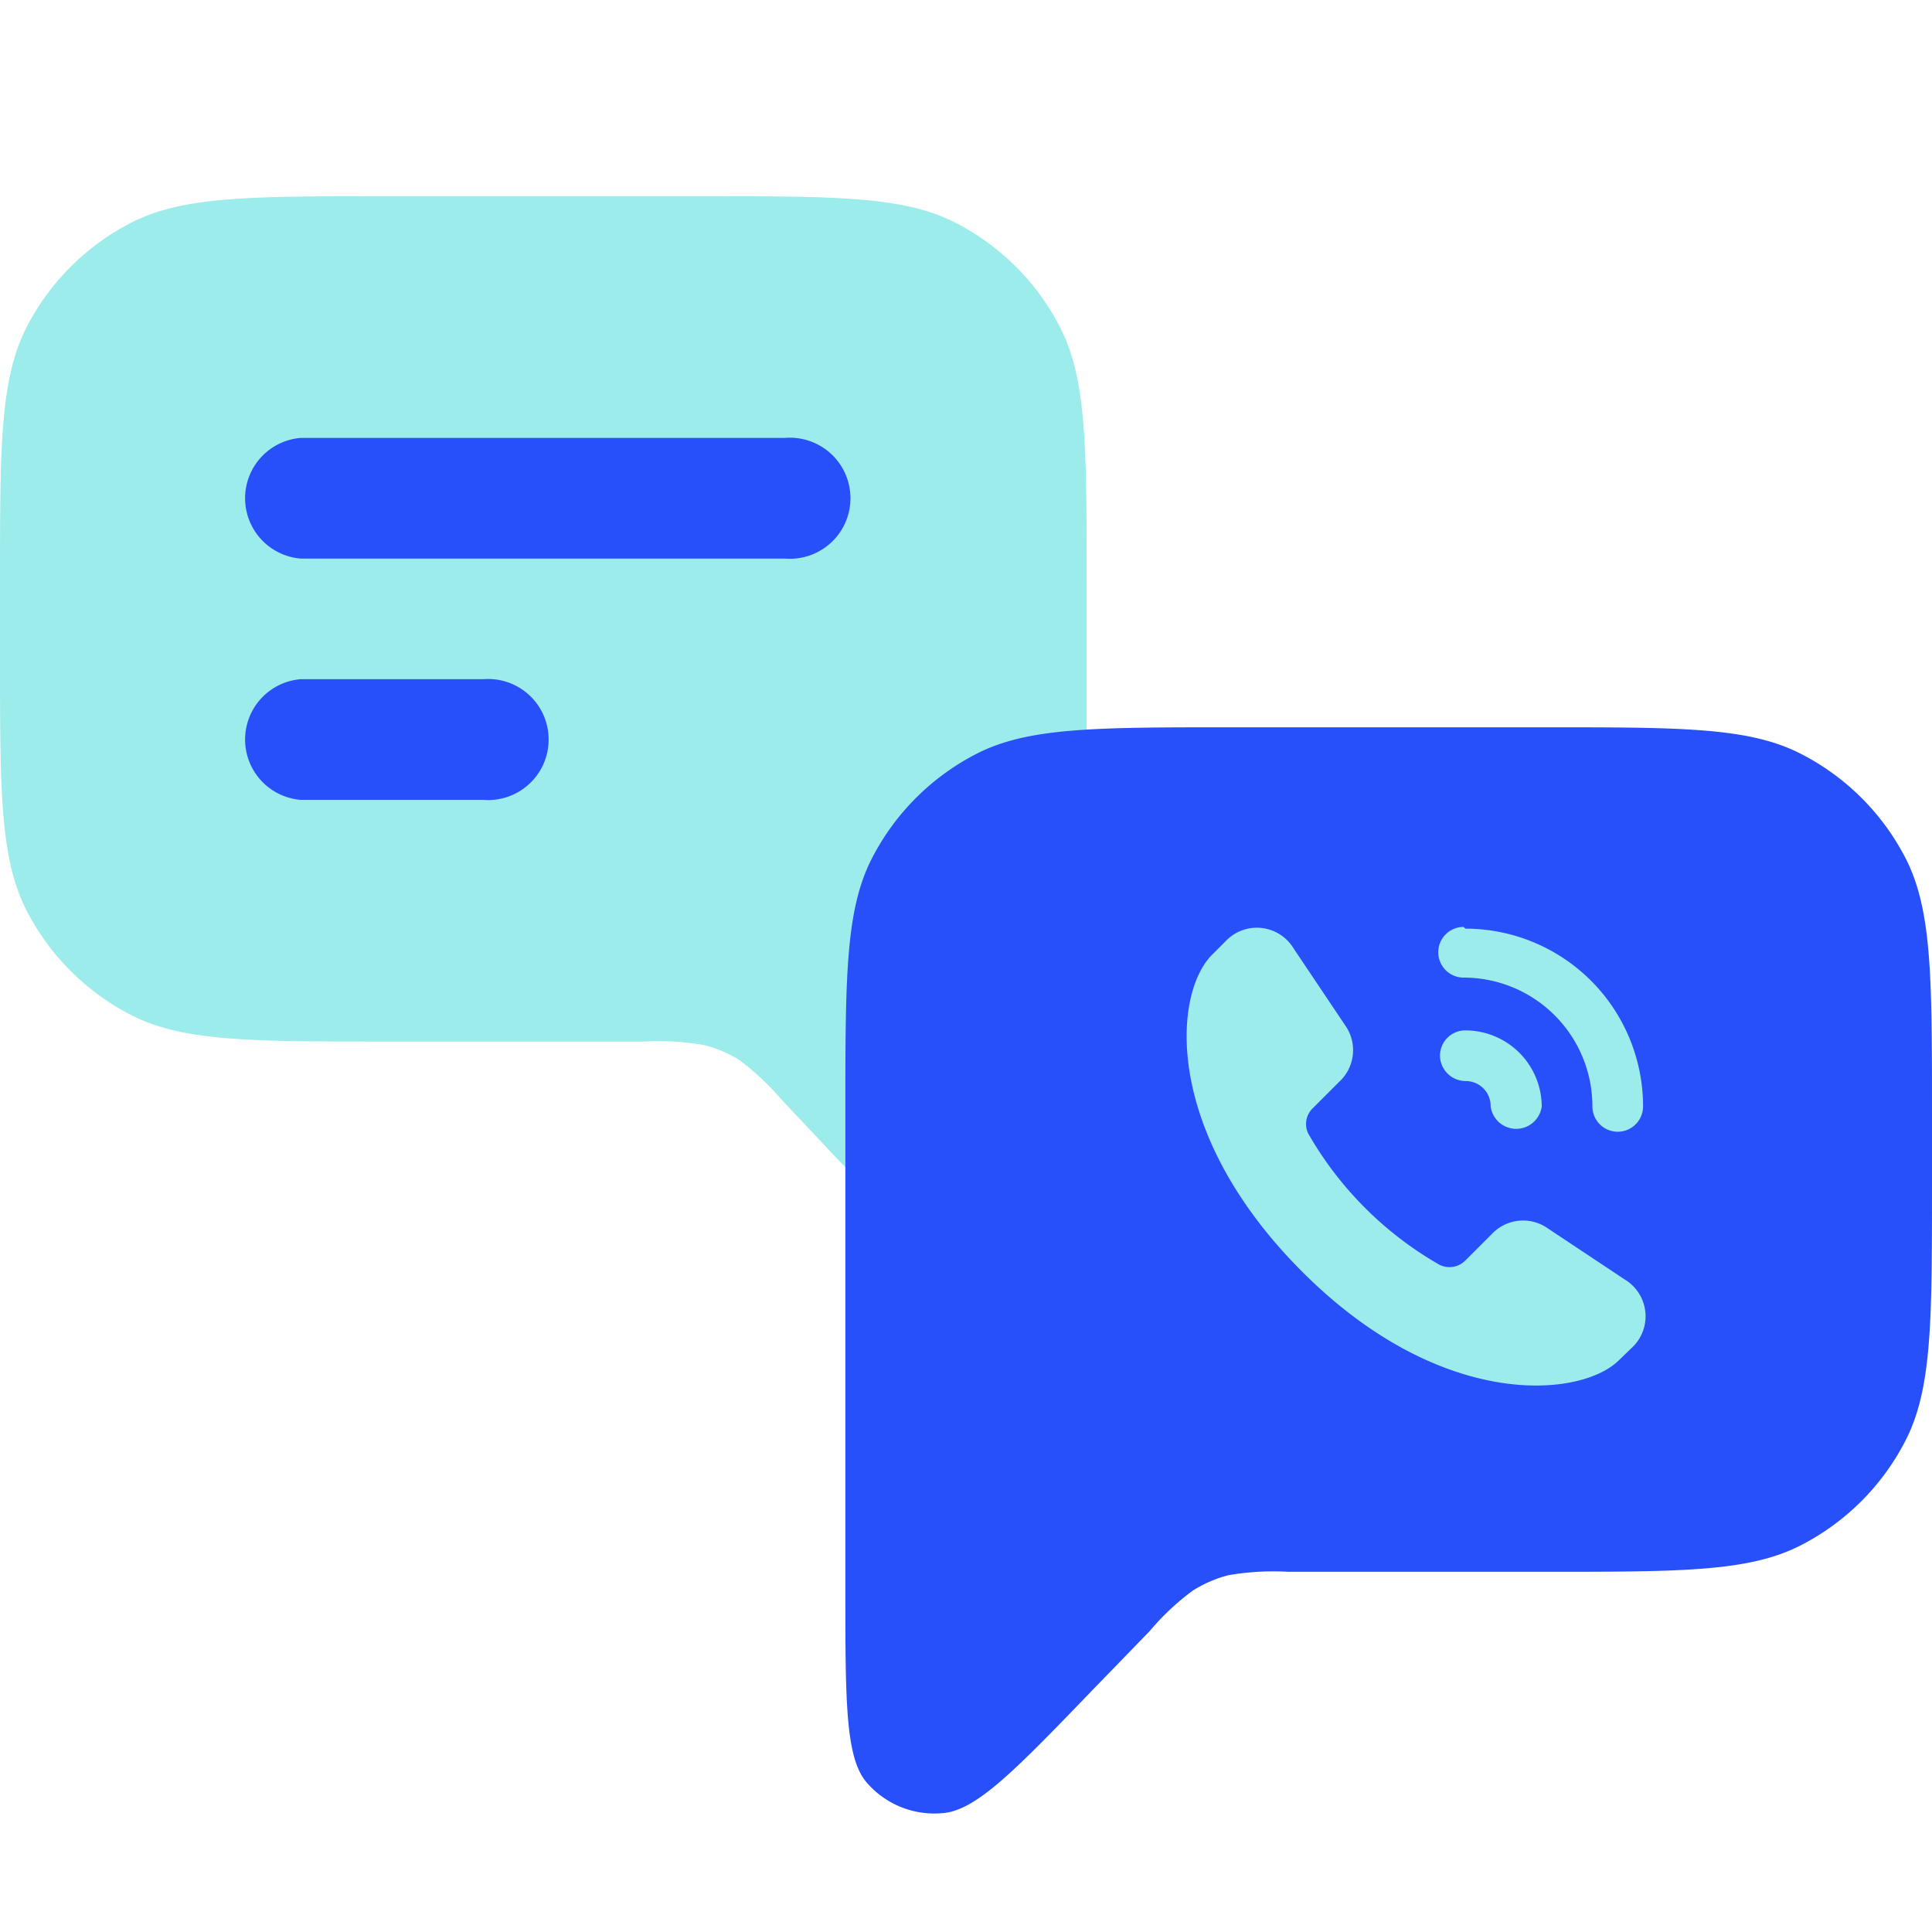<svg id="Layer_1" data-name="Layer 1" xmlns="http://www.w3.org/2000/svg" viewBox="0 0 45 45"><defs><style>.cls-1,.cls-3{fill:#9ceceb;}.cls-2{fill:#2850fa;}.cls-3{fill-rule:evenodd;}</style></defs><title>tabs_fill application copy 8</title><path class="cls-1" d="M25.31,24.65V13.57c0-3.15,0-4.72-.61-5.93a5.62,5.62,0,0,0-2.46-2.46c-1.2-.61-2.78-.61-5.93-.61H9c-3.15,0-4.73,0-5.93.61A5.62,5.62,0,0,0,.61,7.64C0,8.85,0,10.42,0,13.57v1.69c0,3.15,0,4.72.61,5.93a5.62,5.62,0,0,0,2.46,2.46c1.2.61,2.78.61,5.93.61h6a6.12,6.12,0,0,1,1.39.08,2.88,2.88,0,0,1,.83.35,6.2,6.2,0,0,1,1,.94L19.51,27c1.81,1.88,2.72,2.82,3.5,2.89a2.13,2.13,0,0,0,1.79-.72C25.31,28.56,25.31,27.26,25.31,24.65Z"/><path class="cls-2" d="M19.69,37V25.94c0-3.15,0-4.73.61-5.93a5.62,5.62,0,0,1,2.46-2.46c1.2-.61,2.78-.61,5.93-.61H36c3.15,0,4.73,0,5.93.61A5.62,5.62,0,0,1,44.39,20c.61,1.2.61,2.78.61,5.93v1.68c0,3.15,0,4.73-.61,5.93A5.62,5.62,0,0,1,41.93,36c-1.2.61-2.78.61-5.93.61H30a6.12,6.12,0,0,0-1.39.08,2.9,2.9,0,0,0-.83.36,5.77,5.77,0,0,0-1,.94l-1.31,1.35c-1.81,1.88-2.72,2.82-3.5,2.89a2.08,2.08,0,0,1-1.79-.72C19.69,40.93,19.69,39.62,19.69,37Z"/><path class="cls-1" d="M38,31.4l-.29.28c-.88.88-4.14,1.19-7.39-2.07s-3-6.5-2.07-7.39l.29-.29a1,1,0,0,1,1.59.16l1.2,1.79a1,1,0,0,1-.13,1.31l-.62.62a.51.51,0,0,0-.11.59,8.22,8.22,0,0,0,3.06,3.06.52.52,0,0,0,.6-.1l.62-.62a1,1,0,0,1,1.3-.13l1.79,1.19A1,1,0,0,1,38,31.4Z"/><path class="cls-3" d="M34.13,21.63a4.14,4.14,0,0,1,4.14,4.14.59.59,0,1,1-1.18,0,3,3,0,0,0-3-3,.59.59,0,1,1,0-1.18Zm0,2.37a1.78,1.78,0,0,1,1.78,1.77.6.6,0,0,1-1.19,0,.58.58,0,0,0-.59-.59.6.6,0,0,1-.59-.59A.59.59,0,0,1,34.13,24Z"/><path class="cls-2" d="M18.28,10.2a1.41,1.41,0,1,1,0,2.81H7A1.41,1.41,0,0,1,7,10.2Z"/><path class="cls-2" d="M11.25,15.82a1.41,1.41,0,1,1,0,2.81H7a1.41,1.41,0,0,1,0-2.81Z"/></svg>